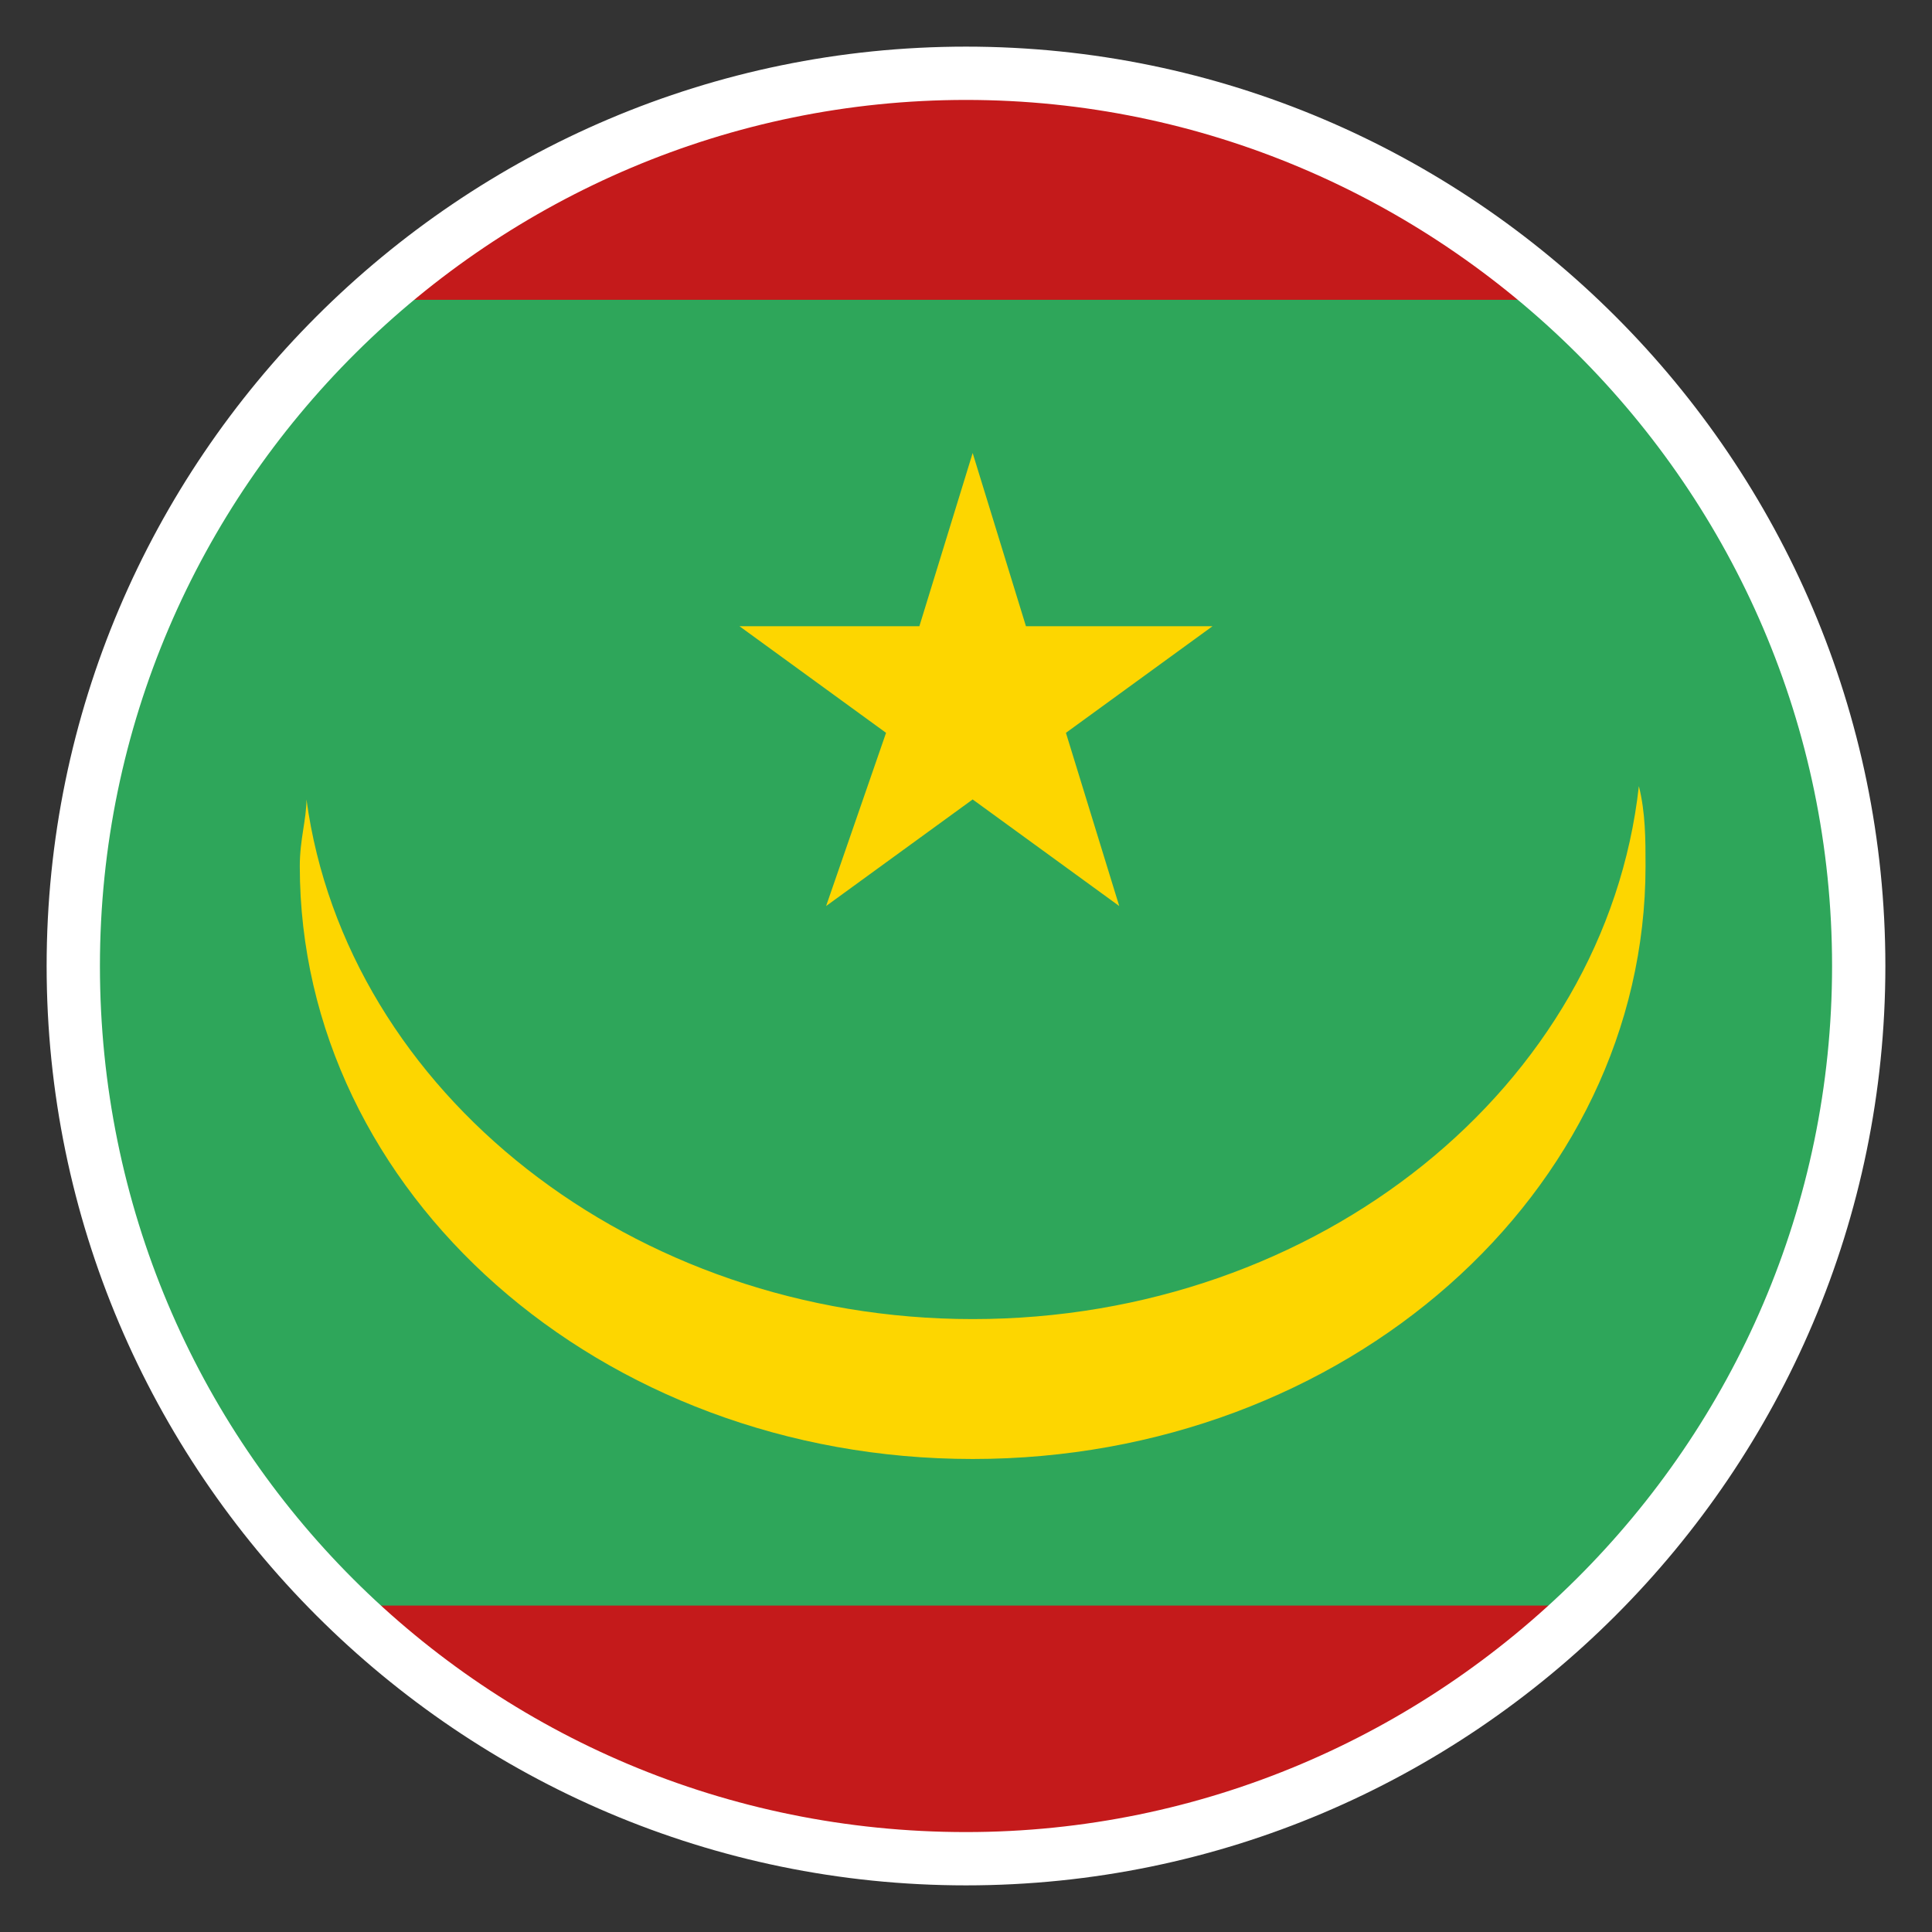 <svg xmlns="http://www.w3.org/2000/svg" xmlns:xlink="http://www.w3.org/1999/xlink" id="Capa_1" x="0px" y="0px" viewBox="0 0 29 29" style="enable-background:new 0 0 29 29;" xml:space="preserve"><rect x="0" y="0" width="29" height="29" fill="#333333" stroke="none"/> <style type="text/css"> .st0{clip-path:url(#SVGID_00000111150702355068004620000009907444292079270018_);fill:#2EA65A;} .st1{clip-path:url(#SVGID_00000111150702355068004620000009907444292079270018_);} .st2{fill:#C41A1B;} .st3{fill:#FDD600;} .st4{fill:#FFFFFF;} </style> <g> <g> <g> <g> <defs> <circle id="SVGID_1_" cx="14.6" cy="14.5" r="13.4"></circle> </defs> <clipPath id="SVGID_00000070822518364828688490000007781584065392776608_"> <use xlink:href="#SVGID_1_" style="overflow:visible;"></use> </clipPath> </g> <g> <defs> <circle id="SVGID_00000099633247108134239780000006257254256371323273_" cx="14.6" cy="14.5" r="13.4"></circle> </defs> <use xlink:href="#SVGID_00000099633247108134239780000006257254256371323273_" style="overflow:visible;fill:#2EA65A;"></use> <clipPath id="SVGID_00000098903869762060323660000004125006888623190412_"> <use xlink:href="#SVGID_00000099633247108134239780000006257254256371323273_" style="overflow:visible;"></use> </clipPath> <rect x="-6.5" y="0.5" style="clip-path:url(#SVGID_00000098903869762060323660000004125006888623190412_);fill:#2EA65A;" width="41.9" height="28"></rect> <g style="clip-path:url(#SVGID_00000098903869762060323660000004125006888623190412_);"> <rect x="-6.5" y="0.7" class="st2" width="41.9" height="3.8"></rect> </g> <g style="clip-path:url(#SVGID_00000098903869762060323660000004125006888623190412_);"> <rect x="-6.5" y="24.1" class="st2" width="41.9" height="3.8"></rect> </g> </g> <g> <defs> <circle id="SVGID_00000073680963647193162250000004204255486840069267_" cx="14.6" cy="14.5" r="13.4"></circle> </defs> <clipPath id="SVGID_00000048475942099602265690000014826156011354911125_"> <use xlink:href="#SVGID_00000073680963647193162250000004204255486840069267_" style="overflow:visible;"></use> </clipPath> </g> </g> <polygon class="st3" points="14.6,6.8 15.4,9.4 18.2,9.4 16,11 16.8,13.6 14.6,12 12.4,13.6 13.3,11 11.1,9.4 13.8,9.4 "></polygon> <path class="st3" d="M14.6,19.8c-5.1,0-9.4-3.4-10-7.8c0,0.3-0.1,0.6-0.1,1c0,4.9,4.5,8.9,10.1,8.9s10.1-4,10.1-8.9 c0-0.4,0-0.8-0.1-1.2C24.1,16.3,19.8,19.8,14.6,19.8z"></path> </g> <path class="st4" d="M14.5,28.3c-7.6,0-13.8-6.2-13.8-13.8S6.9,0.7,14.5,0.7c7.6,0,13.8,6.2,13.8,13.8S22.1,28.3,14.5,28.3z M14.5,1.5c-7.1,0-13,5.8-13,13s5.8,13,13,13c7.1,0,13-5.8,13-13S21.6,1.5,14.5,1.5z"></path> </g> </svg>